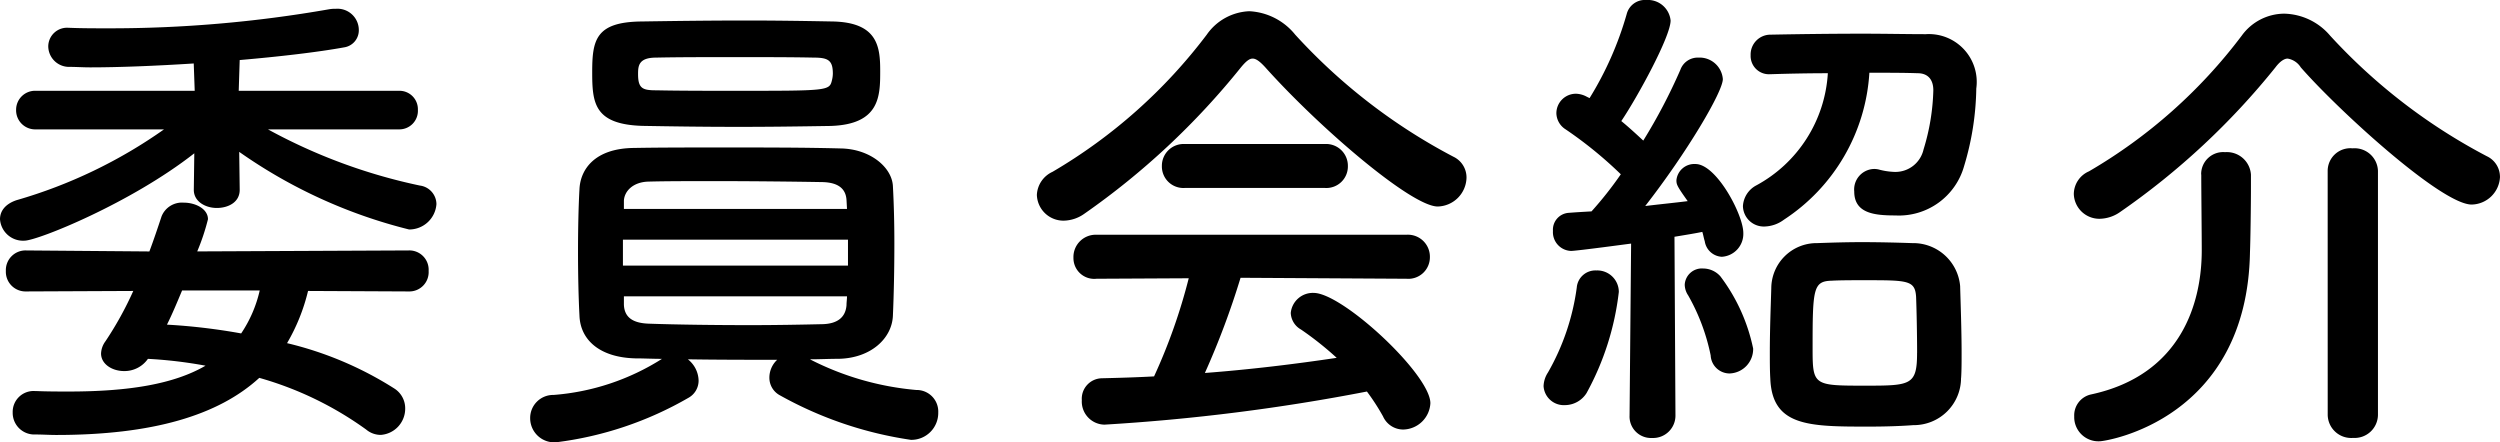<svg xmlns="http://www.w3.org/2000/svg" width="133.146" height="23.556" viewBox="0 0 133.146 23.556">
  <path id="Path_1633" data-name="Path 1633" d="M22.672-14.586a.988.988,0,0,0,1.014-1.04.981.981,0,0,0-1.014-1.014H14.144l.052-1.638c2.106-.182,4.134-.416,5.564-.676a.918.918,0,0,0,.78-.936,1.136,1.136,0,0,0-1.222-1.118,1.842,1.842,0,0,0-.364.026A67.4,67.4,0,0,1,7.176-19.968c-.7,0-1.378,0-2.028-.026H5.1A1,1,0,0,0,4-19.006a1.108,1.108,0,0,0,1.144,1.092c.338,0,.7.026,1.092.026,1.508,0,3.484-.078,5.512-.208L11.8-16.64H3.354a1.011,1.011,0,0,0-1.066,1.014,1.016,1.016,0,0,0,1.066,1.04h6.812a26.157,26.157,0,0,1-7.852,3.77c-.624.208-.884.6-.884,1.014a1.229,1.229,0,0,0,1.3,1.144c.7,0,5.668-2,9.048-4.654l-.026,1.924v.026c0,.624.624.962,1.222.962.624,0,1.222-.312,1.222-.962v-.026l-.026-2a27.043,27.043,0,0,0,9.048,4.134,1.454,1.454,0,0,0,1.456-1.352,1.008,1.008,0,0,0-.884-.988,29.527,29.527,0,0,1-8.086-2.99Zm.52,8.632a1.028,1.028,0,0,0,1.066-1.092,1.028,1.028,0,0,0-1.066-1.092l-11.258.052A11.65,11.65,0,0,0,12.506-9.8c0-.546-.65-.884-1.3-.884a1.17,1.17,0,0,0-1.17.728c-.208.624-.416,1.248-.65,1.872L2.834-8.138A1.049,1.049,0,0,0,1.742-7.046,1.049,1.049,0,0,0,2.834-5.954L8.528-5.98A18.2,18.2,0,0,1,7.046-3.3a1.171,1.171,0,0,0-.234.65c0,.572.6.936,1.222.936a1.519,1.519,0,0,0,1.274-.65A23.553,23.553,0,0,1,12.376-2C10.686-1.014,8.268-.624,5.1-.624c-.572,0-1.17,0-1.768-.026H3.276A1.111,1.111,0,0,0,2.106.494a1.152,1.152,0,0,0,1.2,1.17c.39,0,.754.026,1.118.026,5.122,0,8.632-1.04,10.816-3.042A18.152,18.152,0,0,1,20.93,1.4a1.21,1.21,0,0,0,.78.286,1.4,1.4,0,0,0,1.3-1.4A1.247,1.247,0,0,0,22.438-.78,18.717,18.717,0,0,0,16.718-3.2,10.217,10.217,0,0,0,17.836-5.98Zm-7.93-.052a6.78,6.78,0,0,1-.988,2.288,32.2,32.2,0,0,0-3.952-.468c.286-.572.546-1.2.806-1.82Zm30.394-8.762c2.652-.078,2.652-1.612,2.652-2.938,0-1.274-.13-2.574-2.522-2.626-1.4-.026-2.99-.052-4.6-.052-1.924,0-3.9.026-5.59.052-2.444.026-2.626.988-2.626,2.7,0,1.638.1,2.782,2.678,2.86,1.482.026,3.172.052,4.914.052C42.276-14.716,44.044-14.742,45.656-14.768ZM44.564-2.34c.52,0,1.014-.026,1.508-.026,1.742-.026,2.86-1.092,2.912-2.288.052-1.17.078-2.522.078-3.874,0-1.066-.026-2.106-.078-3.042-.052-.988-1.2-1.976-2.782-2-1.924-.052-4.108-.052-6.24-.052-1.716,0-3.38,0-4.784.026-2.08.026-2.834,1.144-2.886,2.184-.052.91-.078,2.132-.078,3.328,0,1.222.026,2.444.078,3.432.052,1.274,1.066,2.21,2.964,2.262.442,0,.936.026,1.43.026A12.562,12.562,0,0,1,30.914-.442,1.226,1.226,0,0,0,29.666.806,1.286,1.286,0,0,0,31.044,2.08,18.682,18.682,0,0,0,38.09-.286a1.045,1.045,0,0,0,.546-.936,1.483,1.483,0,0,0-.572-1.118c1.534.026,3.2.026,4.758.026a1.3,1.3,0,0,0-.416.936,1.06,1.06,0,0,0,.572.962A20.333,20.333,0,0,0,49.946,1.95,1.434,1.434,0,0,0,51.4.494a1.15,1.15,0,0,0-1.17-1.2A15.316,15.316,0,0,1,44.564-2.34Zm1.17-14.846c-.13.546-.26.546-5.148.546-1.482,0-2.964,0-4.186-.026-.728,0-.988-.078-.988-.858,0-.442.026-.884.962-.884,1.222-.026,2.7-.026,4.186-.026s2.99,0,4.212.026c.78,0,1.014.156,1.014.858A1.535,1.535,0,0,1,45.734-17.186Zm.806,6.838H34.658v-.442c.026-.494.468-.988,1.3-1.014.988-.026,2.21-.026,3.484-.026,2.054,0,4.264.026,5.8.052.884.026,1.248.39,1.274.988Zm.052,3.016H34.606V-8.71H46.592ZM46.54-5.694c0,.156-.026.312-.026.468-.052.7-.546.988-1.248,1.014-1.118.026-2.47.052-3.874.052-1.924,0-3.926-.026-5.408-.078-.78-.026-1.3-.286-1.326-1.014v-.442ZM78-10.478a1.571,1.571,0,0,0,1.534-1.534,1.221,1.221,0,0,0-.7-1.118,30.674,30.674,0,0,1-8.424-6.5,3.351,3.351,0,0,0-2.444-1.248A2.9,2.9,0,0,0,65.7-19.63a28.081,28.081,0,0,1-8.216,7.306,1.423,1.423,0,0,0-.832,1.222,1.416,1.416,0,0,0,1.43,1.378,1.948,1.948,0,0,0,1.092-.364,40.12,40.12,0,0,0,8.346-7.8c.26-.312.442-.468.624-.468s.39.156.676.468C71.708-14.664,76.6-10.478,78-10.478Zm-6.006-.988a1.146,1.146,0,0,0,1.222-1.17,1.16,1.16,0,0,0-1.222-1.17H64.532a1.16,1.16,0,0,0-1.222,1.17,1.146,1.146,0,0,0,1.222,1.17ZM76.336-6.63a1.149,1.149,0,0,0,1.248-1.144,1.173,1.173,0,0,0-1.248-1.2H59.826A1.186,1.186,0,0,0,58.6-7.748,1.107,1.107,0,0,0,59.826-6.63l4.914-.026A30.268,30.268,0,0,1,62.894-1.43c-.936.052-1.872.078-2.782.1a1.091,1.091,0,0,0-1.066,1.17,1.23,1.23,0,0,0,1.2,1.3A106.469,106.469,0,0,0,74.23-.624,11.575,11.575,0,0,1,75.088.7a1.177,1.177,0,0,0,1.066.7A1.478,1.478,0,0,0,77.61,0c0-1.534-4.68-5.876-6.214-5.876A1.181,1.181,0,0,0,70.174-4.81a1.058,1.058,0,0,0,.546.884,17.237,17.237,0,0,1,1.9,1.508c-2.262.338-4.628.624-7.02.806a42.754,42.754,0,0,0,1.9-5.07Zm19.4-10.894c.858-.026,1.924-.052,3.042-.052a7.284,7.284,0,0,1-3.822,5.98,1.331,1.331,0,0,0-.7,1.092,1.111,1.111,0,0,0,1.144,1.092,1.8,1.8,0,0,0,1.04-.364,10.072,10.072,0,0,0,4.55-7.826c.936,0,1.846,0,2.574.026.494,0,.832.286.832.91a11.58,11.58,0,0,1-.52,3.146,1.536,1.536,0,0,1-1.534,1.2,3.623,3.623,0,0,1-.858-.13,1.066,1.066,0,0,0-.286-.026,1.094,1.094,0,0,0-1.014,1.2c0,1.17,1.092,1.274,2.184,1.274a3.608,3.608,0,0,0,3.666-2.626,14.921,14.921,0,0,0,.65-4.134A2.548,2.548,0,0,0,104-19.656c-.988,0-2.184-.026-3.38-.026-1.716,0-3.51.026-4.888.052a1.057,1.057,0,0,0-1.066,1.092.974.974,0,0,0,1.04,1.014Zm10.14,16.172c.026-.39.026-.832.026-1.326,0-1.2-.052-2.6-.078-3.562a2.508,2.508,0,0,0-2.548-2.288c-.78-.026-1.742-.052-2.7-.052-.806,0-1.638.026-2.366.052a2.414,2.414,0,0,0-2.444,2.392c-.026.91-.078,2.21-.078,3.432,0,.494,0,.962.026,1.4.1,2.548,2.08,2.548,5.252,2.548.858,0,1.69-.026,2.366-.078A2.512,2.512,0,0,0,105.872-1.352ZM88.218.65a1.144,1.144,0,0,0,1.2,1.2A1.192,1.192,0,0,0,90.662.624l-.052-9.49c.6-.1,1.118-.182,1.482-.26.052.156.078.338.13.494a.971.971,0,0,0,.91.832,1.221,1.221,0,0,0,1.144-1.274c0-.962-1.43-3.666-2.548-3.666a.957.957,0,0,0-1.014.858c0,.234.026.312.6,1.118-.6.078-1.4.156-2.262.26,2.21-2.834,4.134-6.084,4.134-6.76a1.242,1.242,0,0,0-1.3-1.144.983.983,0,0,0-.962.65,29.831,29.831,0,0,1-1.976,3.77c-.364-.338-.754-.7-1.17-1.04.858-1.274,2.626-4.5,2.626-5.356a1.218,1.218,0,0,0-1.3-1.092,1,1,0,0,0-1.04.754,17.738,17.738,0,0,1-1.976,4.472l-.156-.078a1.265,1.265,0,0,0-.572-.156,1.042,1.042,0,0,0-1.04,1.04,1.042,1.042,0,0,0,.494.858,21.67,21.67,0,0,1,2.938,2.392,19.441,19.441,0,0,1-1.56,1.976c-.468.026-.884.052-1.222.078a.9.9,0,0,0-.832.962A1,1,0,0,0,85.1-8.112c.312,0,3.172-.39,3.2-.39L88.218.624Zm5.33-2.236A1.3,1.3,0,0,0,94.8-2.912,9.605,9.605,0,0,0,93.054-6.76a1.234,1.234,0,0,0-.91-.416.915.915,0,0,0-.988.858,1.051,1.051,0,0,0,.182.572,10.778,10.778,0,0,1,1.2,3.2A1.01,1.01,0,0,0,93.548-1.586ZM85.93-.546a14.678,14.678,0,0,0,1.716-5.382,1.147,1.147,0,0,0-1.2-1.144.994.994,0,0,0-1.04.91,12.434,12.434,0,0,1-1.534,4.524,1.406,1.406,0,0,0-.234.728A1.081,1.081,0,0,0,84.786.1,1.367,1.367,0,0,0,85.93-.546Zm17.6-2.132c0,1.716-.338,1.742-2.73,1.742-2.782,0-2.834,0-2.834-1.976,0-3.172.026-3.588,1.014-3.614.468-.026,1.118-.026,1.742-.026,2.314,0,2.7,0,2.756.884C103.506-4.94,103.532-3.64,103.532-2.678Zm31.044-9.386a1.212,1.212,0,0,0-.7-1.092,30.544,30.544,0,0,1-8.346-6.422,3.3,3.3,0,0,0-2.444-1.17,2.81,2.81,0,0,0-2.262,1.17,27.528,27.528,0,0,1-8.138,7.228,1.33,1.33,0,0,0-.806,1.2,1.36,1.36,0,0,0,1.378,1.326,1.948,1.948,0,0,0,1.092-.364,39.222,39.222,0,0,0,8.268-7.7c.234-.312.468-.468.65-.468a1.024,1.024,0,0,1,.7.468c1.976,2.262,7.488,7.306,9.1,7.306A1.539,1.539,0,0,0,134.576-12.064ZM125.4.624a1.25,1.25,0,0,0,1.352,1.222A1.242,1.242,0,0,0,128.076.624v-13a1.246,1.246,0,0,0-1.352-1.2,1.208,1.208,0,0,0-1.326,1.2Zm-6.734-12.792c0,.832.026,3.2.026,4.03,0,2.756-1.066,6.63-5.9,7.67A1.139,1.139,0,0,0,111.9.7a1.288,1.288,0,0,0,1.352,1.326c.364,0,7.852-1.17,8.008-10.062.026-.624.052-2.47.052-3.536v-.6a1.284,1.284,0,0,0-1.378-1.2,1.173,1.173,0,0,0-1.274,1.17Z" transform="translate(-1.43 21.476)"/>
</svg>
